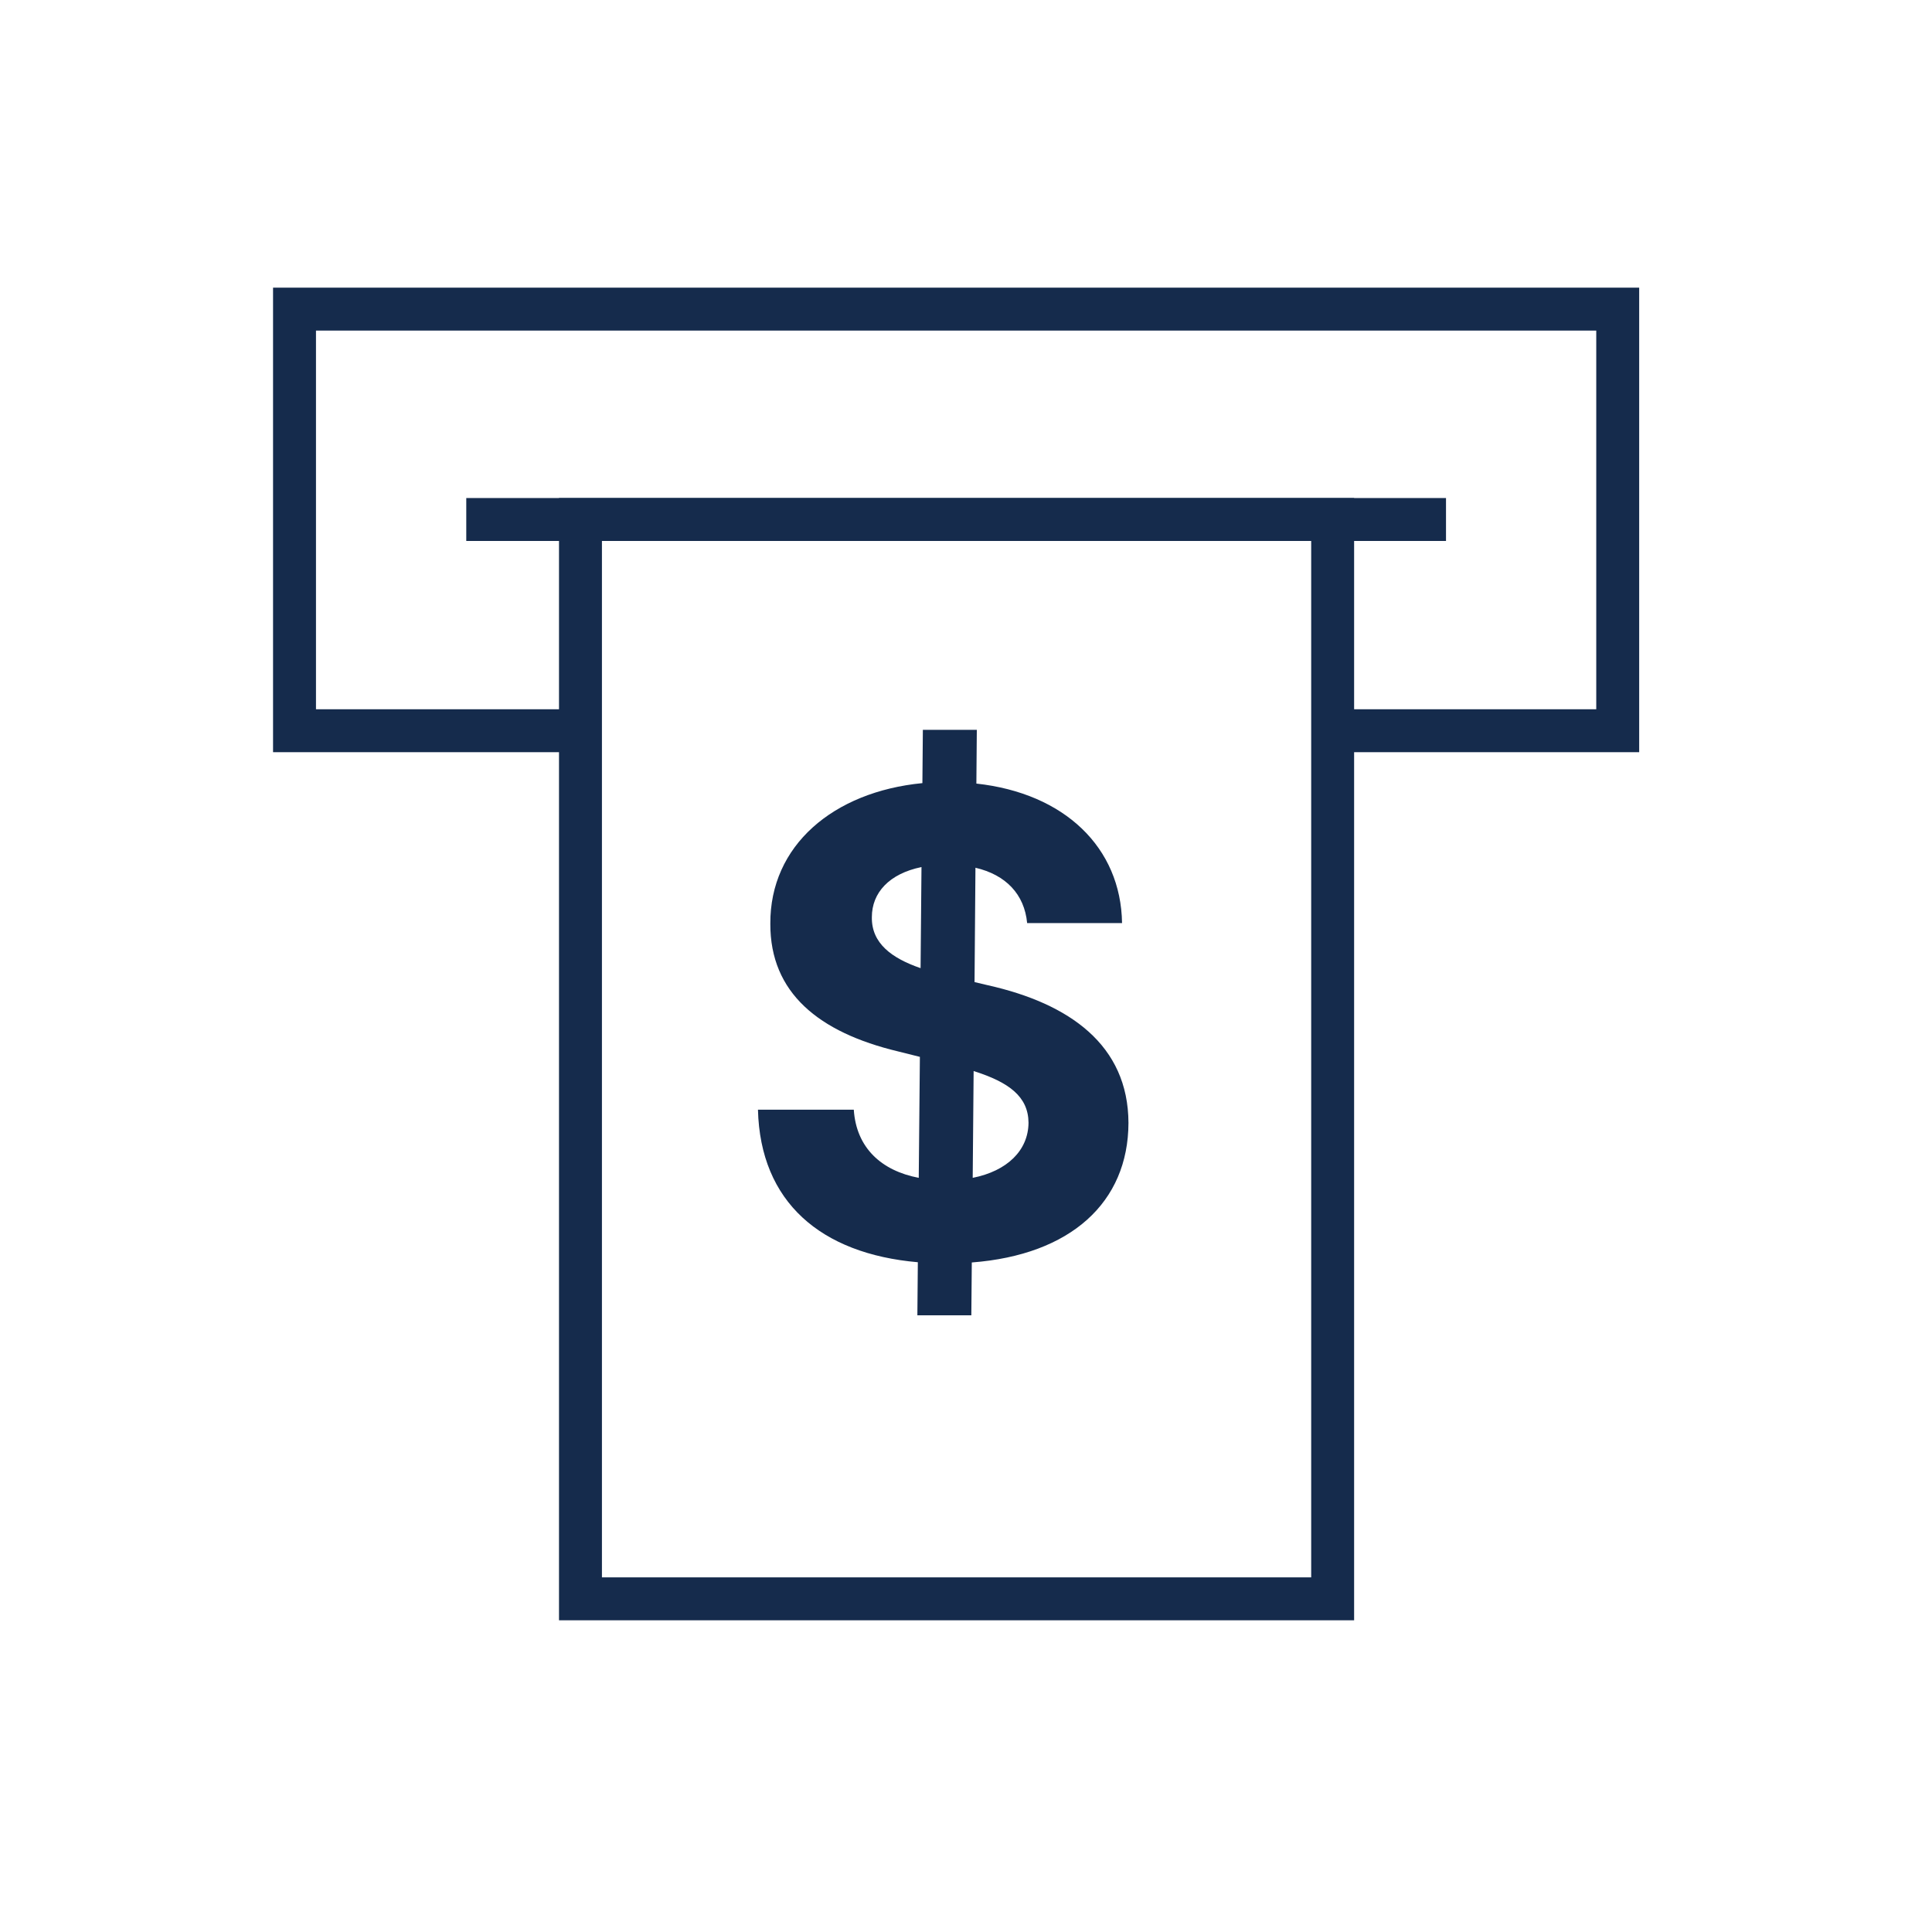 <svg width="100" height="100" viewBox="0 0 100 100" fill="none" xmlns="http://www.w3.org/2000/svg">
<path d="M30.044 37.822H15.244V16H83.733V37.822H68.889" stroke="#152B4C" stroke-width="2.222" stroke-miterlimit="10"/>
<path d="M24.134 26.889H74.845" stroke="#152B4C" stroke-width="2.222" stroke-miterlimit="10"/>
<path d="M68.978 26.889H30.045V82.755H68.978V26.889Z" stroke="#152B4C" stroke-width="2.222" stroke-miterlimit="10"/>
<path d="M47.483 68.079H50.276L50.3 65.345C55.426 64.954 58.397 62.232 58.409 58.124C58.397 54.088 55.355 51.945 51.141 50.998L50.442 50.833L50.489 44.914C52.064 45.281 53.023 46.287 53.165 47.779H58.077C58.018 43.861 55.094 41.055 50.537 40.558L50.56 37.776H47.767L47.743 40.534C43.115 40.984 39.848 43.778 39.872 47.814C39.86 51.389 42.381 53.437 46.477 54.419L47.613 54.703L47.554 60.965C45.624 60.598 44.322 59.415 44.192 57.438H39.232C39.351 62.22 42.488 64.895 47.507 65.333L47.483 68.079ZM50.347 60.965L50.395 55.437C52.23 56.017 53.224 56.763 53.236 58.112C53.224 59.545 52.135 60.61 50.347 60.965ZM47.649 50.111C46.169 49.602 45.104 48.832 45.127 47.471C45.127 46.204 46.027 45.222 47.696 44.879L47.649 50.111Z" fill="#152B4C"/>
</svg>
